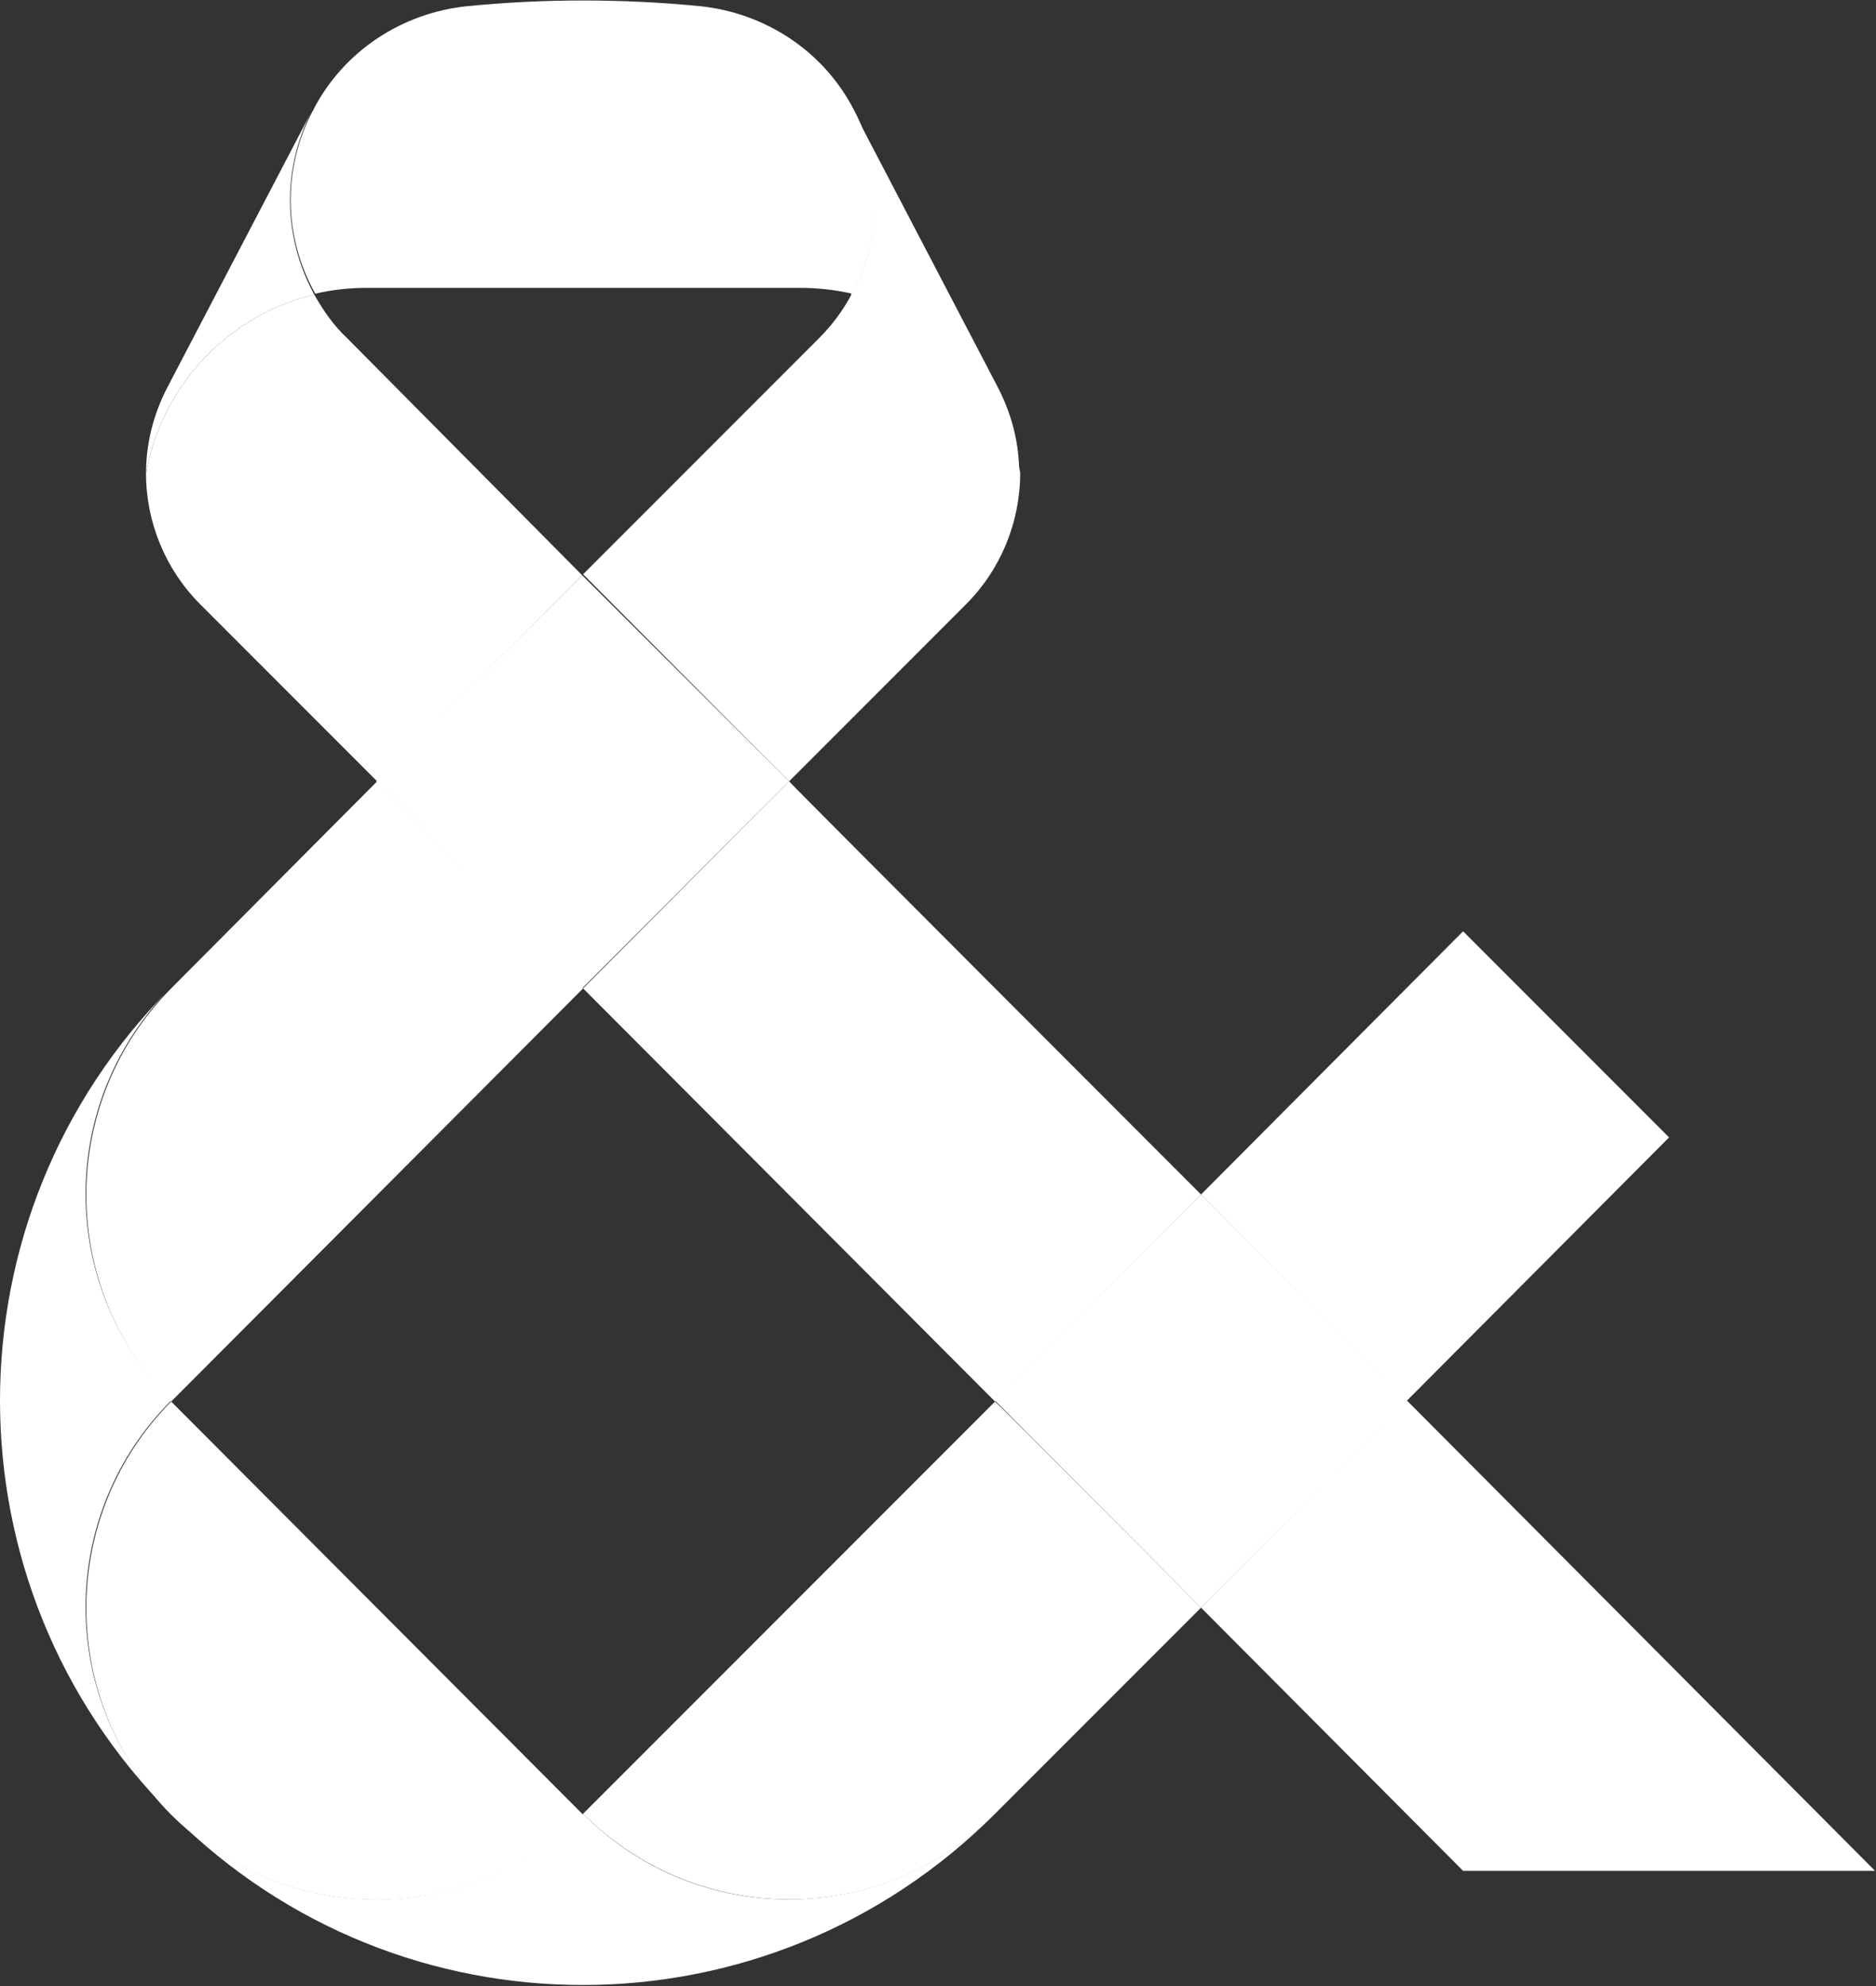 <svg version="1.2" xmlns="http://www.w3.org/2000/svg" viewBox="0 0 1552 1642" width="1552" height="1642"><rect x="0" y="0" width="1552" height="1642" fill="#333333" stroke="none"/><style>.a{fill:#fff}</style><path class="a" d="m311.2 646l170.4-170.4 171.2 170.4-171.2 171.2z"/><path fill-rule="evenodd" class="a" d="m120.8 391.6c0-24 5.6-48 17.6-71.2l119.9-229.3c-26.3 50.3-23.1 107 1.7 152.5-71.2 16.8-126.4 75.2-139.2 148zm137.5-300.5q0-0.2 0.1-0.3zm445.7 152.5c25.6-45.5 28-102.2 1.8-152.5l119.8 229.3c12 23.2 17.6 47.2 17.6 71.2-12.8-72.8-68-131.2-139.2-148zm1.8-152.5l-0.2-0.3q0.1 0.2 0.2 0.3z"/><path fill-rule="evenodd" class="a" d="m287.2 279.6c-11.2-10.4-20-23.2-27.2-36-71.2 16.8-126.4 75.2-139.2 148 0 40 16 79.2 44.8 108l146.4 146.4 169.6-170.4zm417.6-36.8c-7.2 13.6-16 25.6-27.2 36.8l-195.2 195.2 170.4 171.2 146.4-146.4c28.8-28.8 44.8-68 44.8-108.8-12.8-72.8-68-130.4-139.2-148zm1.6-152c-25.6-49.6-74.4-80-126.4-85.6q-48-4.8-97.6-4.8-48.8 0-96.8 4.8c-52 5.6-100.8 36-126.4 85.6-26.4 49.6-24 106.4 1.6 152q20.8-4.8 42.4-4.8h358.4q22.4 0 43.2 4.8c24.8-45.6 28-102.4 1.6-152z"/><path fill-rule="evenodd" class="a" d="m1164 1158l-170.4 171.2-170.4-171.2 170.4-170.4zm-340.8 341.6c-188.3 188.3-492 188.8-680.1 1.5 93.7 92.9 245.4 92.4 339.3-1.5 93.6 94.4 246.4 94.4 340.8 0zm-680.1 1.5q-0.8-0.8-1.5-1.5 0.7 0.7 1.5 1.5zm-1.5-343.1c-94.4 94.4-94.4 247.2 0 341.6-188.8-188.8-188.8-494.4 0-683.2-94.4 94.4-94.4 247.2 0 341.6z"/><path fill-rule="evenodd" class="a" d="m1551.2 1546.8h-340.8l-216.8-217.6 169.6-171.2h0.8zm-387.2-388.8h-0.8l-169.6-170.4 216.8-217.6 170.4 170.4zm-170.4-170.4l-170.4 171.2-340.8-341.6 170.4-171.2c0 0.8 340.8 341.6 340.8 341.6zm-170.4 171.2c4 3.2 170.4 170.4 170.4 170.4l-170.4 170.4c-93.6 94.4-246.4 94.4-340.8 0zm-681.6 0l340.8 341.6c-94.4 93.6-246.4 93.6-340.8 0-93.6-94.4-93.6-247.2 0-341.6zm170.4-512.8c0 0.8 170.4 171.2 170.4 171.2l-340.8 341.6c-93.6-94.4-93.6-247.2 0-341.6zm1240 901.6zm-1240-901.6z"/></svg>